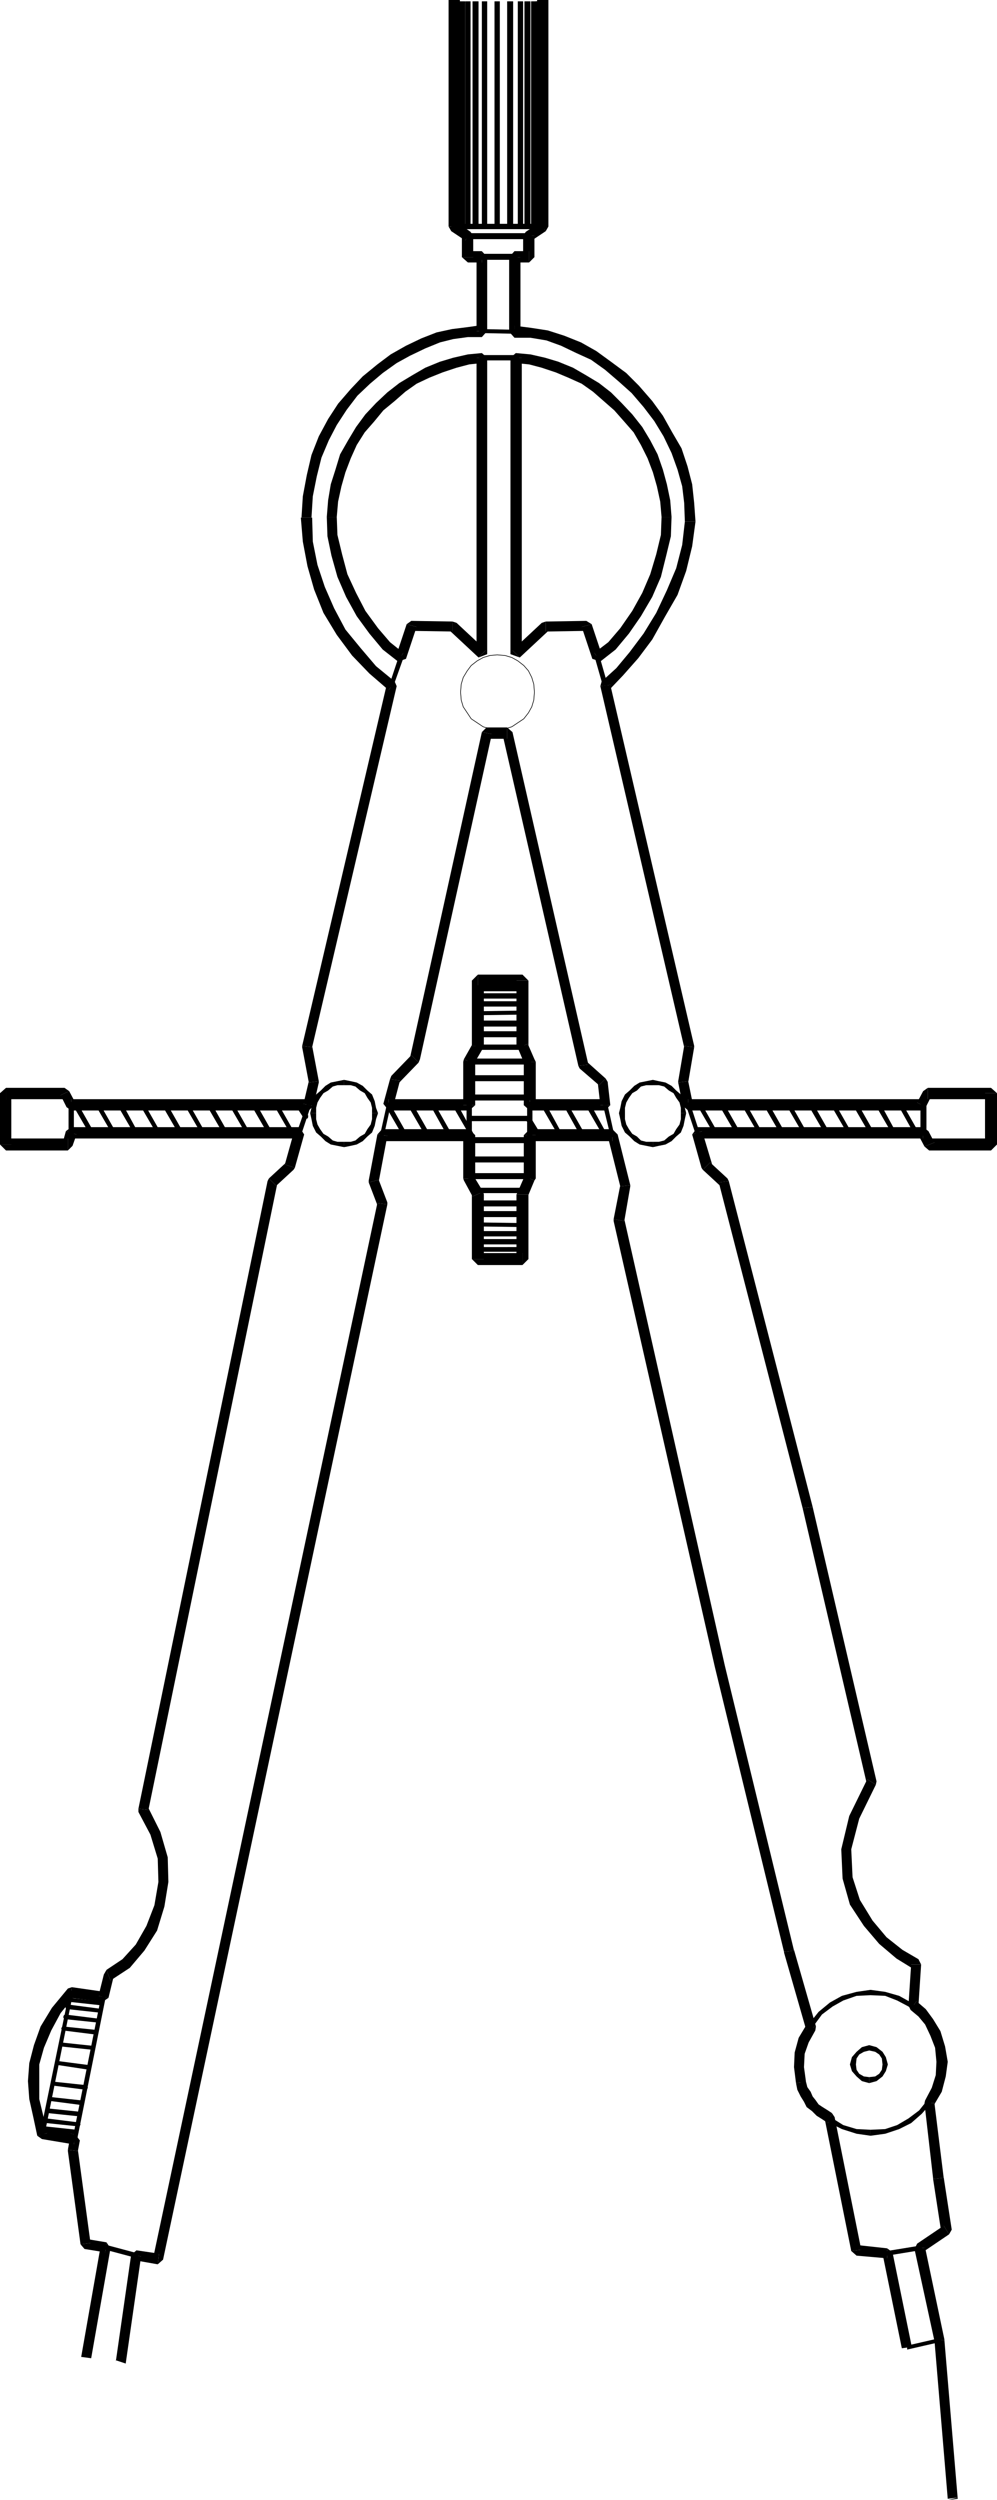 <svg xmlns="http://www.w3.org/2000/svg" width="359.52" height="900.719"><path d="m50.879 812.879-2.16 1.441 8.16 1.442.48-3.844-8.16-1.2-1.922 1.68 3.602.48"/><path d="M45.36 851.52v-.239l5.519-38.402-3.602-.48-5.52 38.402v-.48l3.602 1.199m-7.441-40.079-1.68-1.921-6.96 39.601 3.6.477L39.84 810l-1.442-2.16-.48 3.601"/><path d="m29.04 808.559 1.44 1.68 7.438 1.202.48-3.601-7.199-1.2 1.442 1.438-3.602.48"/><path d="M24.48 774.48v.48l4.56 33.599 3.6-.48-4.562-33.599v.48l-3.598-.48"/><path d="m26.64 772.559-1.44-2.16-.72 4.081 3.598.48.723-3.839-1.68-2.16-.48 3.598"/><path d="m13.437 769.441 1.684 1.2 11.52 1.918.48-3.598-11.523-1.922 1.441 1.441-3.602.961"/><path d="m25.918 715.918-1.438.48-5.761 6.961-4.078 6.72-2.403 6.722-1.68 6.48-.48 6.48.48 6.477 1.442 6.48 1.437 6.723 3.602-.96-1.441-6.243-1.438-6v-12.476l1.68-6.004 2.64-6.238 3.36-6.239 5.039-6.242-1.442.719.481-3.84"/><path d="m35.52 719.04 2.16-1.438-11.762-1.684-.48 3.84 11.523 1.441 2.16-1.441-3.601-.719"/><path d="m38.398 709.68-.96 1.68-1.918 7.68 3.601.718 1.918-7.918-1.2 1.68-1.44-3.84"/><path d="M49.918 651.602v1.199l4.32 8.16 2.64 8.64.243 8.399-1.441 8.398-2.88 7.442-3.84 6.719-4.8 5.28-5.762 3.84 1.442 3.84 6.96-4.558 5.278-6.242 4.563-7.2 2.636-8.64L60.72 678l-.239-8.879L57.84 660l-4.563-9.121.243 1.2-3.602-.477"/><path d="m96.96 424.559-.48.96-46.562 226.083 3.602.476L100.078 426l-.48 1.2-2.637-2.641"/><path d="m102.719 419.52.48-.72-6.238 5.759 2.637 2.64 6.242-5.758.48-.722-3.601-1.2"/><path d="m108 410.16-1.922-2.64-3.36 12 3.602 1.199 3.36-12-1.68-2.64v4.081"/><path d="m27.598 408.719-1.918 1.441H108v-4.082H25.68l-1.922 1.442 3.84 1.199"/><path d="m24.48 414.48 1.68-1.68 1.438-4.081-3.84-1.2-1.2 4.32 1.922-1.679v4.32"/><path d="m0 412.32 2.16 2.16h22.32v-4.32H2.16l1.918 2.16H0"/><path d="M2.16 391.918 0 393.84v18.48h4.078v-18.48L2.16 396v-4.082"/><path d="m24.96 393.121-1.683-1.203H2.16V396h21.117l-1.437-1.441 3.12-1.438"/><path d="m25.68 396 1.441 1.2-2.16-4.079-3.121 1.438 2.16 4.32 1.68 1.2V396"/><path d="m109.438 397.68 1.921-1.68H25.68v4.078h85.68l1.68-1.68-3.601-.718"/><path d="M111.36 390v-.48l-1.922 8.16 3.601.718 1.922-8.398v-.48l-3.602.48"/><path d="M108.96 376.8v.481l2.4 12.719 3.6-.48-2.401-12.72v.481l-3.598-.48"/><path d="m140.16 248.64-.723-1.921L108.962 376.8l3.598.48 30.48-130.082-.719-1.68-2.16 3.122"/><path d="M108.719 186.48h-.239l.72 8.641 1.679 8.879 2.398 8.398 3.364 8.403 4.796 7.918 5.524 7.441 6.238 6.48 6.961 6 2.16-3.12-6.722-5.52-5.52-6.48-5.52-6.72-4.078-7.679-3.359-7.68-2.64-7.921-1.68-8.399-.242-8.64h-3.84"/><path d="m171.84 119.281 1.918-2.16-5.04.719-5.757.719-5.524 1.199-5.519 2.16-5.52 2.64-5.52 3.122-4.8 3.601-5.277 4.32-4.32 4.56-4.563 5.28-3.598 5.52-3.36 6.238-2.64 6.719-1.68 7.203-1.44 7.68-.481 7.68h3.601l.48-7.68 1.438-7.2 1.68-6.722 2.64-6.238 2.88-5.52 3.601-5.52 3.84-5.042 4.558-4.32 4.563-3.84 5.04-3.598 4.8-2.64 5.52-2.641 5.28-2.16 4.798-1.2 5.28-.719h5.04l1.922-2.16h-3.84"/><path d="m173.758 94.559-1.918-1.918v26.64h3.84v-26.64l-1.922-2.16v4.078"/><path d="m166.559 92.64 2.16 1.919h5.039V90.48h-5.04l1.923 2.16h-4.082"/><path d="m167.758 86.64-1.2-1.68v7.68h4.083v-7.68l-.961-1.44-1.922 3.12"/><path d="m161.758 81.602.96 1.68 5.04 3.359 1.922-3.121-4.801-3.36.96 1.442h-4.081"/><path d="M161.758 0v81.602h4.082V0h-4.082M196.8 83.281l.958-1.68V0h-4.078v81.602l.96-1.442 2.16 3.121"/><path d="m192.719 84.96-.961 1.68 5.043-3.359-2.16-3.12-5.043 3.359-.957 1.44h4.078"/><path d="m190.8 94.559 1.919-1.918v-7.68h-4.078v7.68l2.16-2.16v4.078"/><path d="m187.68 92.64-2.16 1.919h5.28V90.48h-5.28l-1.922 2.16h4.082"/><path d="m185.52 117.36 2.16 2.16V92.64h-4.082v26.88l1.922 2.16v-4.32"/><path d="m250.8 187.918-.48-6.719-.722-6.719-1.68-6.48-2.16-6.48-3.36-5.762-3.359-6-3.84-5.278-4.8-5.52-4.56-4.562-5.519-4.078-5.28-3.84-5.52-3.12-6-2.4-6-1.92-6.243-.962-5.757-.719v4.32h5.757l5.762.962 5.281 1.918 5.52 2.64 5.281 2.403 5.04 3.597 5.038 4.32 4.559 4.083 4.32 5.039 3.84 5.039 3.36 5.52 2.882 6 2.16 6 1.68 6 .719 6 .242 6.718h3.84"/><path d="m220.078 246.719-.48 1.922 5.043-5.282 5.52-6.238 5.038-6.723 4.559-8.16 4.562-7.918 3.118-8.64 2.16-8.88 1.203-8.882h-3.84L246 196.32l-2.16 8.399-3.36 7.922-3.84 8.16-4.562 7.437-5.039 6.723-4.8 5.758-5.278 4.8-.48 1.68 3.597-.48"/><path d="M250.32 377.281v-.48l-30.242-130.082-3.598.48 30.239 130.082v-.48l3.601.48"/><path d="M248.16 389.52v.48l2.16-12.719-3.601-.48-2.16 12.719v.48l3.601-.48"/><path d="m248.16 396 1.68 1.68-1.68-8.16-3.601.48 1.68 8.398 1.921 1.68V396"/><path d="m330.719 397.2 1.441-1.2h-84v4.078h84l1.68-1.2-3.121-1.679"/><path d="m334.559 391.918-1.68 1.203-2.16 4.078 3.12 1.68 2.161-4.32-1.441 1.441v-4.082"/><path d="m359.52 393.84-2.16-1.922h-22.801V396h22.8l-2.16-2.16h4.32"/><path d="m357.36 414.48 2.16-2.16v-18.48h-4.32v18.48l2.16-2.16v4.32"/><path d="m333.36 413.04 1.68 1.44h22.32v-4.32h-22.32l1.92 1.442-3.6 1.437"/><path d="m332.879 410.16-1.68-1.2 2.16 4.08 3.602-1.438-2.16-4.082-1.922-1.442v4.082"/><path d="m253.2 407.52-1.68 2.64h81.359v-4.082h-81.36l-1.921 2.64 3.601-1.198"/><path d="m256.078 418.8.723.72-3.602-12-3.601 1.199 3.363 12 .476.722 2.641-2.64"/><path d="m262.8 425.52-.48-.961-6.242-5.758-2.64 2.64 6.242 5.758-.48-1.199 3.6-.48"/><path d="m293.04 542.879-30.24-117.36-3.6.481 30.238 117.36 3.601-.481"/><path d="m315.84 642.96.238-1.202-23.039-98.88-3.601.481 23.042 98.88.239-1.2 3.12 1.922"/><path d="m332.16 707.758-.96-1.918-5.762-3.36-5.758-4.562-5.04-6-4.562-7.438-2.64-8.16-.477-10.082 2.879-11.039 6-12.238-3.121-1.922-6.48 13.2-2.88 12 .48 10.562 2.641 9.36 5.04 7.679 5.52 6.48 6.237 5.282 6.243 3.84-.961-1.684h3.601"/><path d="m330.48 720.96.72 1.438.96-14.64h-3.601l-.961 14.64.722 1.68 2.16-3.117"/><path d="m336.96 757.68-.48 1.199 3.118-5.281 1.441-5.52.719-5.277-.957-5.52-1.68-5.523-2.64-4.317-2.641-3.601-3.36-2.88-2.16 3.118 2.88 2.402 2.398 2.88 1.922 4.081 1.68 4.317.48 5.043-.243 4.797L336 752.16l-2.402 4.559-.239.96h3.602"/><path d="M340.32 784.559v.242l-3.36-27.121h-3.6l3.12 27.12v.24l3.84-.481"/><path d="m342.238 804.96.961-1.679-2.879-18.722-3.84.48 2.88 18.723.96-1.922 1.918 3.12"/><path d="m333.598 809.762-.957 1.68 9.597-6.481-1.918-3.121-9.601 6.48-.961 1.918 3.84-.476"/><path d="M340.559 843.121v-.242l-6.961-33.117-3.84.476 7.203 33.121v-.238h3.598"/><path d="m341.758 900.719 3.601-.48-4.8-57.118h-3.598l4.797 57.117 3.601-.476-3.601.957m-21.84-87.121-1.68-1.68L325.2 846l3.602-.48-6.961-34.079-1.922-1.441v3.598"/><path d="m306.96 810.96 1.919 1.68 11.039.958V810l-11.04-1.2 1.68 1.68-3.597.48"/><path d="m298.559 764.879-1.2-1.68 9.602 47.762 3.598-.48-9.598-47.762-.961-1.438-1.441 3.598"/><path d="m287.04 750.48.48 2.399 1.199 2.402 1.199 1.918.96 1.922 1.923 1.438 1.68 1.68 1.917 1.202 2.16 1.438L300 761.28l-1.441-.96-1.918-1.2-1.442-.96-1.199-1.68-.96-1.2-.72-1.683-1.199-1.68-.48-1.918-3.602.48"/><path d="m290.64 731.04.239-1.68-2.879 4.8-1.441 5.281-.239 5.278.72 5.761 3.6-.48-.722-5.281.242-4.801 1.438-4.078 2.402-4.32.238-1.442-3.597.961"/><path d="M282.719 703.2v.241l7.922 27.598 3.597-.96-7.918-27.599v.239l-3.601.48"/><path d="m257.758 600.48 24.96 102.72 3.602-.481L261.36 600l-3.602.48M221.277 439.2v.718l36.48 160.562 3.602-.48-36.238-160.8v.718l-3.844-.719"/><path d="M223.68 427.441v-.48l-2.403 12.238 3.844.719 2.156-12.477v-.48l-3.597.48"/><path d="m220.8 411.121-1.679-1.922 4.559 18.242 3.597-.48-4.558-18.242-1.918-1.918v4.32"/><path d="m193.2 408.96-2.16 2.161h29.76v-4.32h-29.76l-2.161 2.16h4.32"/><path d="m192.719 425.281.48-.722V408.96h-4.32v15.598l.242-.72 3.598 1.442"/><path d="m190.559 430.32-.239.72 2.399-5.759-3.598-1.441-2.402 5.52-.48.96h4.32"/><path d="m188.398 455.758 2.16-2.156V430.32h-4.32v23.282l2.16-2.16v4.316"/><path d="m170.16 453.602 2.16 2.156h16.078v-4.317H172.32l2.16 2.16h-4.32"/><path d="m170.398 431.04-.238-.72v23.282h4.32V430.32l-.242-.96-3.84 1.68"/><path d="m167.04 424.559.237.722 3.121 5.758 3.84-1.68-3.36-5.52.481.72h-4.32"/><path d="m169.2 411.121-2.16-2.16v15.598h4.32V408.96l-2.16-2.16v4.32"/><path d="m139.68 409.2-1.922 1.921h31.441v-4.32h-31.441l-1.68 1.918 3.602.48"/><path d="M136.559 425.04v.718l3.12-16.559-3.6-.48-3.118 16.562V426l3.598-.96"/><path d="M139.68 433.918v-.719l-3.121-8.16-3.598.961 3.117 8.16v-.719l3.602.477"/><path d="m56.879 815.762 1.922-1.684 80.879-380.16-3.602-.477L55.2 813.598l2.16-1.68-.48 3.844M177.36 264.48l-1.923 1.68h7.442v-4.082h-7.442l-1.68 1.68 3.602.722"/><path d="m150.96 382.8.477-1.198L177.36 264.48l-3.601-.722L147.84 381.12l.48-.96 2.64 2.64"/><path d="m144.238 389.281-.48.957 7.203-7.437-2.64-2.64-7.2 7.44-.48 1.2 3.597.48"/><path d="m140.16 396 1.68 2.398 2.398-9.117-3.597-.48-2.403 8.879 1.922 2.398V396"/><path d="m167.04 398.16 2.16-2.16h-29.04v4.078h29.04l2.16-1.918h-4.32"/><path d="m167.277 381.602-.238.957v15.601h4.32v-15.6l-.48.722-3.602-1.68"/><path d="m170.16 376.8.238-.722-3.12 5.524 3.6 1.68 3.36-5.762.242-.72h-4.32"/><path d="m172.32 351.121-2.16 2.16v23.52h4.32v-23.52l-2.16 1.918v-4.078"/><path d="m190.559 353.281-2.16-2.16H172.32v4.078h16.078l-2.16-1.918h4.32"/><path d="m190.32 376.078.239.723v-23.52h-4.32v23.52l.48.719 3.601-1.442"/><path d="m193.2 382.559-.481-.957-2.399-5.524-3.601 1.442 2.402 5.761-.242-.722h4.32"/><path d="m191.04 396 2.16 2.16v-15.6h-4.321v15.601l2.16 1.918V396"/><path d="m216.48 398.16 1.68-2.16h-27.12v4.078h27.12l1.918-1.918h-3.598"/><path d="m216 390.96-.48-1.202.96 8.402h3.598l-.957-8.402-.723-1.2-2.398 2.403"/><path d="m208.559 384 .48.96 6.961 6 2.398-2.401-6.718-6 .48.96-3.601.481"/><path d="m182.879 266.16-1.68-1.68L208.56 384l3.601-.48-27.36-119.762-1.921-1.68v4.082m1.92-31.922 3.36 1.442V128.879h-4.082v106.8l3.36 1.2-2.637-2.64"/><path d="m196.8 223.918-1.44.48-10.56 9.84 2.637 2.64L198 227.04l-1.2.48v-3.601"/><path d="m213.36 224.879-1.923-1.2-14.636.239v3.602l14.637-.239-1.68-1.441 3.601-.961"/><path d="m214.32 235.2 2.88 1.198-3.84-11.52-3.602.962 3.84 11.52 2.882.96-2.16-3.12"/><path d="m238.559 186.238-.239 6.48-1.68 6.962-2.16 7.199-2.882 6.723-3.598 6.476-4.32 6.242-4.32 5.04-5.04 3.84 2.16 3.12L222 234l4.8-5.762 4.321-6.238 4.078-6.96 3.121-7.2 1.918-7.68 1.68-6.96.242-6.962h-3.601"/><path d="M188.16 128.879 186 130.8l4.8.48 4.56 1.2 5.038 1.68 4.563 1.917 4.797 2.16 4.082 2.883 7.68 6.719 3.601 4.078 3.36 3.84 2.64 4.562 2.399 4.801 1.918 5.04 1.44 5.038 1.2 5.52.48 5.52h3.602l-.48-6-1.2-5.759-1.44-5.28-1.919-5.52-2.64-5.04-2.883-4.8L228 149.28l-3.84-4.082-3.84-3.84L216 138l-4.8-2.879-4.56-2.64-5.28-2.16-4.801-1.442-5.282-1.2-5.277-.48-1.922 1.68h4.082m-15.601 108 3.12-1.2v-106.8h-3.84v106.8l3.36-1.44-2.64 2.64"/><path d="m163.2 227.52-1.2-.48 10.559 9.839 2.64-2.64-10.558-9.84-1.442-.481v3.602"/><path d="m150.238 225.84-1.918 1.441 14.88.239v-3.602l-14.88-.238-1.68 1.199 3.598.96"/><path d="m143.52 238.32 2.878-.96 3.84-11.52-3.597-.961-3.84 11.52 2.637-1.2-1.918 3.121"/><path d="m117.84 186.238.238 6.961 1.442 6.961 2.16 7.68 3.12 7.2 3.84 6.96 4.56 6.238L138 234l5.52 4.32 1.917-3.12-4.796-3.84-4.32-5.04-4.563-6.242-3.36-6.476-3.12-6.723-1.919-7.2-1.68-6.96-.242-6.48h-3.597"/><path d="m175.68 128.879-1.922-1.68-5.04.48-5.28 1.2-4.797 1.441-5.282 2.16-4.558 2.641L144 138l-4.32 3.36-4.082 3.84-3.84 4.081-3.36 4.559-2.878 4.8-2.88 5.04-1.68 5.52-1.683 5.28-.957 5.758-.48 6h3.597l.481-5.52 1.203-5.519 1.438-5.039 1.921-5.039 2.16-4.8 2.88-4.563 3.359-3.84 3.36-4.078 4.081-3.36 3.84-3.359 4.078-2.883 4.563-2.16 4.797-1.918 5.043-1.68 4.558-1.199 4.559-.48-1.918-1.922h3.84"/><path fill="none" stroke="#000" stroke-miterlimit="10" stroke-width=".227" d="m192.719 249.36-.239-2.88-.722-2.402-1.2-2.398-1.68-1.922-2.16-1.68-2.16-1.2-2.398-.718-2.883-.242-2.636.242-2.403.719-2.16 1.2-2.16 1.679-1.438 1.922-1.44 2.398-.72 2.402-.242 2.88.242 2.878.72 2.403 1.44 2.16 1.438 2.16 2.16 1.437 2.16 1.442 2.403.719 2.636.242 2.883-.242 2.399-.72 2.16-1.44 2.16-1.438 1.68-2.16 1.199-2.16.722-2.403.239-2.879"/><path d="m111.84 401.04.48 2.16.48 2.402L114 408l1.68 1.441 1.68 1.68 1.917 1.2 2.403.48 2.398.48v-1.922h-2.398l-1.68-.48-1.68-1.438-1.68-.96-1.202-1.68-.958-1.68-.48-1.922v-2.16h-2.16"/><path d="m124.078 389.04-2.398.48-2.403.48-1.918 1.2-1.68 1.679L114 394.32l-1.2 2.399-.48 2.402-.48 1.918H114v-1.918l.48-1.922.957-1.68 1.204-1.68 1.68-.96L120 391.44l1.68-.48h2.398v-1.922"/><path d="m136.32 401.04-.722-1.919-.477-2.402-.96-2.399-1.68-1.441-1.68-1.68-2.16-1.199-2.16-.48-2.403-.48v1.92h2.402l1.68.481 1.68 1.438 1.68.96.96 1.68 1.2 1.68.48 1.922v1.918h2.16"/><path d="m124.078 413.281 2.402-.48 2.16-.48 2.16-1.2 1.68-1.68 1.68-1.441.961-2.398.477-2.403.722-2.16h-2.16v2.16l-.48 1.922-1.2 1.68-.96 1.68-1.68.96-1.68 1.438-1.68.48h-2.402v1.922M223.2 401.04l.48 2.16.48 2.402 1.2 2.398 1.68 1.441 1.679 1.68 1.922 1.2 4.796.96v-1.922h-2.398l-1.918-.48-1.441-1.438-1.68-.96-1.2-1.68-.96-1.68-.48-1.922v-2.16h-2.16m12.238-11.999-4.797.96-1.922 1.2-1.68 1.679-1.68 1.441-1.199 2.399-.48 2.402-.48 1.918h2.16v-1.918l.48-1.922.96-1.68 1.2-1.68 1.68-.96 1.441-1.438 1.918-.48h2.398v-1.922m12.001 12.001-.477-1.919-.48-2.402-.961-2.399-1.68-1.441-1.68-1.68L240 390l-2.402-.48-2.16-.48v1.92h2.16l1.922.481 1.68 1.438 1.679.96.96 1.68 1.2 1.68.48 1.922v1.918h1.918"/><path d="m235.438 413.281 2.16-.48 2.402-.48 2.16-1.2 1.68-1.68 1.68-1.441.96-2.398.48-2.403.477-2.16h-1.917v2.16l-.48 1.922-1.2 1.68-.961 1.68-1.68.96-1.68 1.438-1.921.48h-2.16v1.922m-123.36-14.883v-.957l-.48-.242h-.477l-.48.48 1.437.72"/><path d="m108 408.238.719.242 3.36-10.082-1.438-.718-3.602 10.32.961.238"/><path d="M107.04 408v.719l.718.242h.722l.239-.48-1.68-.481m33.84-9.84-.238-.719-.48-.242-.481.242-.243.72h1.442"/><path d="M137.758 408.96h.722l2.399-10.8h-1.442l-2.398 10.8h.719m-.718 0 .237.481.48.239.481-.239.242-.48h-1.44m33.12-10.801-.242-.96-.719-.24-.719.24-.242.96h1.922m-.96 10.8h.96v-10.8h-1.922v10.8h.961m-.961 0 .242.72.72.238.718-.238.242-.72h-1.922M192 398.16l-.242-.96-.719-.24-.719.24-.242.96H192"/><path d="M191.04 408.96h.96v-10.8h-1.922v10.8h.961m-.961 0 .242.72.72.238.718-.238.242-.72h-1.922m29.043-10.8-.48-.719-.48-.242-.481.242-.242.72h1.683"/><path d="M220.8 408.96h.72l-2.399-10.8h-1.683l2.64 10.8h.723m-.723 0 .242.481.48.239.477-.239.243-.48h-1.442m28.801-11.281-.238-.48h-.723l-.48.241v.957l1.44-.718"/><path d="m251.52 408.238.718-.238-3.36-10.32-1.44.718 3.363 10.082.719-.242"/><path d="m250.8 408.48.477.48h.48l.481-.241V408l-1.437.48M169.438 402l-.72.238-.238.723.239.719.719.238V402m21.121.96V402h-21.121v1.918h21.12v-.957m.001.957.718-.238.243-.72-.243-.722-.718-.238v1.918m-21.121-9.598-.72.239-.238.96.239.72.719.241v-2.16m21.121 1.2v-1.2h-21.121v2.16h21.12v-.96m.001.96.718-.242.243-.718-.243-.961-.718-.239v2.16m-21.121-9.12-.72.242-.238.957.239.722.719.239v-2.16m21.121 1.199v-1.2h-21.121v2.16h21.12v-.96m.001.961.718-.239.243-.722-.243-.957-.718-.243v2.16m-21.121-8.159-.72.242-.238.957.239.722.719.239v-2.16m21.121 1.199v-1.2h-21.121v2.16h21.12v-.96m.001.961.718-.239.243-.722-.243-.957-.718-.243v2.16m-18.239-7.199-.722.239-.239.722.239.719.722.238v-1.918m16.078.961v-.96H172.32v1.917h16.078v-.957m0 .957.723-.238.238-.719-.238-.722-.723-.239v1.918m-16.078-6.718-.722.238-.239.96.239.723.722.239v-2.16m16.078 1.199v-1.2H172.32v2.16h16.078v-.96m0 .961.723-.239.238-.722-.238-.961-.723-.238v2.16m-16.078-6-.722.238-.239.723.239.96.722.239v-2.16m16.078.96v-.96H172.32v2.16h16.078v-1.2m0 1.2.723-.238.238-.961-.238-.723-.723-.238v2.16m-16.078-5.762-.722.242-.239.72.239.718.722.48v-2.16m16.078.722v-.722l-16.078.242v1.438l16.078-.238v-.72m0 .958.723-.238.238-.72-.238-.722-.723-.238v1.918m-16.078-5.039-.722.242-.239.719.239.718.722.243v-1.922m16.078.961v-.961H172.32v1.922h16.078v-.961m0 .96.723-.242.238-.718-.238-.72-.723-.241v1.922m-16.078-4.801-.722.238-.239.723.239.957h.722v-1.918m16.078.96v-.96H172.32v1.918h16.078v-.957m0 .957h.723l.238-.957-.238-.723-.723-.238v1.918m-16.078-4.798-.722.24-.239.718.239.96.722.243v-2.16m16.078.957v-.957H172.32v2.16h16.078v-1.203m0 1.203.723-.242.238-.961-.238-.719-.723-.238v2.16m-18.96 52.559-.72.238-.238.96.239.724.719.238v-2.16m21.121 1.199v-1.2h-21.121v2.16h21.12v-.96m.001.961.718-.238.243-.723-.243-.961-.718-.238v2.16m-21.121 4.8-.72.239-.238.96.239.72.719.242v-2.16m21.121 1.199v-1.2h-21.121v2.16h21.12v-.96m.001.96.718-.241.243-.72-.243-.96-.718-.238v2.16m-21.121 3.839-.72.239-.238.96.239.72.719.242v-2.16m21.121 1.199v-1.2h-21.121v2.16h21.12v-.96m.001.96.718-.241.243-.72-.243-.96-.718-.238v2.16m-18.239 3.117-.722.242-.239.719.239.96h.722v-1.921m16.078.961v-.961H172.32v1.922h16.078v-.961m0 .961h.723l.238-.961-.238-.719-.723-.242v1.922m-16.078 2.64-.722.239-.239.96.239.72.722.242v-2.16m16.078 1.199v-1.2H172.32v2.16h16.078v-.96m0 .96.723-.242.238-.718-.238-.961-.723-.239v2.16m-16.078 1.68-.722.48-.239.72.239.718.722.242v-2.16m16.078 1.2v-1.2H172.32v2.16h16.078v-.96m0 .96.723-.242.238-.718-.238-.72-.723-.48v2.16m-16.078 1.68-.722.238-.239.723.239.719.722.238v-1.918m16.078 1.2v-.72l-16.078-.242v1.442l16.078.238v-.719m0 .961.723-.242.238-.719-.238-.718-.723-.243v1.922m-16.078 1.2-.722.238-.239.722.239.72.722.241v-1.921m16.078.96v-.96H172.32v1.921h16.078v-.96m0 .96.723-.242.238-.719-.238-.722-.723-.238v1.921m-16.078.957-.722.243-.239.718.239.72.722.241v-1.922m16.078.962v-.962H172.32v1.922h16.078v-.96m0 .96.723-.242.238-.719-.238-.718-.723-.243v1.922m-16.078.961-.722.239-.239.718.239.48.722.243v-1.68m16.078.957v-.957H172.32v1.68h16.078v-.723m0 .722.723-.241.238-.48-.238-.72-.723-.238v1.68M21.121 742.559l-.723.242-.238.48.238.48.723.239v-1.441"/><path d="M32.16 744.719V744l-11.039-1.441V744l11.04 1.68v-.961"/><path d="m32.16 745.68.48-.48.239-.481-.238-.48-.48-.239v1.68m-10.083-9.84h-.48l-.477.719.477.48.48.242v-1.441m11.282 1.918v-.719l-11.282-1.2v1.442l11.281 1.2v-.723"/><path d="m33.36 738.48.718-.242.242-.48-.242-.477-.719-.242v1.441M22.8 730.078l-.48.242-.242.48.242.481.48.239v-1.442M34.32 732v-.719l-11.52-1.203v1.442l11.52 1.44V732m0 .96.48-.241.24-.719-.24-.48-.48-.239v1.68m-10.8-7.203-.48.242-.24.719.24.48.48.242v-1.683m11.52 2.16v-.719l-11.52-1.441v1.683l11.52 1.2v-.723m0 .722.48-.242.238-.48-.238-.477-.48-.242v1.442m-10.56-6.481-.722.238-.238.48.238.724.722.238v-1.68m11.04 2.16v-.718l-11.04-1.442v1.68l11.04 1.2v-.72m0 .72.48-.24.238-.48-.238-.48-.48-.238v1.437m-10.56-5.281-.48.242-.48.48.48.48.48.24v-1.442M36 721.68v-.72l-11.04-1.202v1.441L36 722.4v-.72m0 .718.48-.238.48-.48-.48-.48-.48-.24v1.438M19.68 750l-.48.238-.24.48.24.481.48.242V750m11.28 2.16v-.96L19.68 750v1.441l11.28 1.438v-.719m0 .719.477-.238.243-.48-.243-.72-.476-.242v1.68M18.48 755.52l-.48.242-.48.476.48.48.48.243v-1.441m11.04 1.921v-.722l-11.04-1.2v1.442l11.04 1.437v-.957m0 .957.48-.238.48-.719-.48-.48-.48-.242v1.68m-12.243 1.199-.476.242-.242.48.242.48.476.481v-1.683m11.523 2.164v-.961l-11.523-1.203v1.683l11.524 1.2v-.72"/><path d="m28.8 762.48.477-.242.243-.476-.243-.48-.476-.481v1.68M16.8 763.2l-.48.241-.242.477.242.723.48.238v-1.68m11.52 2.161v-.72L16.8 763.2v1.679l11.52 1.2v-.72m0 .719.48-.238.24-.48-.24-.481-.48-.238v1.437m-12 0-.48.242-.242.48.242.481.48.48v-1.683m11.278 2.16v-.957l-11.278-1.203v1.684l11.278 1.199v-.723m0 .722.48-.241.242-.48-.242-.477-.48-.48v1.679M178.32 80.879l.239.723.718.238.961-.238v-.723h-1.918"/><path d="M179.277.48h-.957v80.4h1.918V.48h-.96m-5.52 80.641.48.719.723.238.476-.238.243-.719h-1.922M174.96.48h-1.202v80.641h1.922V.481h-.72m-4.562 80.64.243.719.957.238.722-.238.239-.719h-2.16"/><path d="M171.598.48h-1.2v80.641h2.16V.481h-.96m-3.84 80.64.242.719.719.238.719-.238.242-.719h-1.922"/><path d="M168.719.48h-.961v80.641h1.922V.481h-.961m-3.121 80.64.242.719.719.238.718-.238.48-.719h-2.16"/><path d="M166.559.48h-.961v80.641h2.16V.481h-1.2"/><path d="m163.68 81.121.238.719.96.238.72-.238.242-.719h-2.16"/><path d="M164.879.48h-1.2v80.641h2.16V.481h-.96m18 80.64.242.719.957.238.723-.238.238-.719h-2.16"/><path d="M184.078.48h-1.2v80.641h2.161V.481h-.96m2.64 80.64v.719l.96.238.72-.238.242-.719h-1.922"/><path d="M187.68.48h-.961v80.641h1.922V.481h-.961m1.441 80.64.238.719.961.238.72-.238.237-.719h-2.156"/><path d="M190.32.48h-1.199v80.641h2.156V.481h-.957m1.2 80.64.238.719.722.238.72-.238.48-.719h-2.16"/><path d="M192.48.48h-.96v80.641h2.16V.481h-1.2"/><path d="M193.2 81.121v.719l.96.238.719-.238.242-.719H193.2"/><path d="M194.16.48h-.96v80.641h1.921V.481h-.96M28.078 397.68l-.238-.48h-.961l-.48.241v.957l1.68-.718"/><path d="m33.121 408.48.957-.242-6-10.558-1.68.718 6 10.32.723-.238m-.723.239.48.48h.481l.72-.238v-.723l-1.68.48M36 397.68l-.242-.48h-.719l-.48.241v.957L36 397.68m5.277 10.8.723-.242-6-10.558-1.441.718 6 10.32.718-.238"/><path d="m40.559 408.719.48.48h.48l.481-.238v-.723l-1.441.48m3.601-11.038-.242-.48h-.957l-.48.241v.957l1.68-.718"/><path d="m49.2 408.48.718-.242-5.758-10.558-1.68.718 6 10.32.72-.238"/><path d="m48.48 408.719.48.48h.477l.481-.238v-.723l-1.438.48m3.598-11.038-.238-.48h-.719l-.48.241v.957l1.437-.718m5.282 10.8.718-.242-6-10.558-1.437.718 6 10.32.718-.238"/><path d="m56.64 408.719.481.48h.477l.48-.238v-.723l-1.437.48m3.597-11.038L60 397.2h-.723l-.718.241v.957l1.68-.718"/><path d="m65.277 408.48.961-.242-6-10.558-1.68.718 6 10.32.72-.238"/><path d="m64.559 408.719.48.48h.719l.48-.238v-.723l-1.68.48m3.602-11.038-.242-.48h-.719l-.48.241v.957l1.441-.718m5.277 10.8.723-.242-6-10.558-1.441.718 6 10.32.718-.238"/><path d="m72.719 408.719.48.48h.48l.481-.238v-.723l-1.441.48m3.601-11.038-.242-.48h-.719l-.718.241v.957l1.68-.718"/><path d="m81.36 408.48.96-.242-6-10.558-1.68.718 6 10.32.72-.238"/><path d="m80.64 408.719.481.48h.719l.48-.238v-.723l-1.68.48m3.598-11.038L84 397.2h-.723l-.476.241v.957l1.437-.718m5.282 10.8.718-.242-6-10.558-1.437.718 6 10.32.719-.238"/><path d="m88.8 408.719.477.48h.48l.481-.238v-.723l-1.437.48m3.597-11.038-.238-.48h-.96l-.481.241v.957l1.68-.718"/><path d="m97.68 408.48.718-.242-6-10.558-1.68.718 6 10.32.962-.238"/><path d="m96.719 408.719.48.48h.719l.48-.238v-.723l-1.68.48m3.602-11.038-.242-.48h-.719l-.48.241v.957l1.441-.718m5.278 10.8.722-.242-6-10.558-1.441.718 6 10.32.719-.238"/><path d="m104.879 408.719.48.48h.48l.481-.238v-.723l-1.441.48m3.601-11.277-.48-.48-.48.238-.72.48v.962l1.68-1.2m1.68 4.797.961-.48-2.64-4.317-1.68 1.2 2.637 4.078.722-.48"/><path d="m109.438 402.719.48.48.96-.238.243-.48v-.723l-1.683.96m31.202-5.038-.242-.48h-.718l-.72.241v.957l1.68-.718m5.278 10.8.723-.242-6-10.558-1.68.718 6 10.32.957-.238"/><path d="m144.96 408.719.477.48h.723l.48-.238v-.723l-1.68.48m3.84-11.038-.48-.48h-.722l-.477.241v.957l1.68-.718"/><path d="m153.84 408.48.96-.242-6-10.558-1.679.718 6 10.32.719-.238m-.719.239.477.48h.48l.723-.238v-.723l-1.68.48m3.598-11.038-.239-.48h-.722l-.48.241v.957l1.44-.718"/><path d="m162 408.48.719-.242-6-10.558-1.442.718 5.762 10.32.961-.238"/><path d="m161.04 408.719.718.48h.48l.48-.238v-.723l-1.679.48m3.84-11.038-.238-.48h-.961l-.48.241v.957l1.679-.718"/><path d="m169.918 408.48.723-.242-5.762-10.558-1.68.718 6 10.32.719-.238"/><path d="m169.2 408.719.48.48h.48l.48-.238v-.723l-1.44.48m22.077-6.238-.476-.48-.48.238-.723.48v.723l1.68-.96"/><path d="m193.918 408.48.723-.48-3.364-5.52-1.68.961 3.602 5.52.719-.48"/><path d="m193.2 408.96.48.481.718-.242.243-.48V408l-1.442.96m3.601-11.28-.241-.48h-.961l-.477.241v.957l1.68-.718m5.039 10.8.719-.242-5.758-10.558-1.68.718 6 10.32.719-.238"/><path d="m201.121 408.719.477.48h.48l.48-.238v-.723l-1.437.48m3.598-11.038-.239-.48h-.722l-.48.241v.957l1.44-.718"/><path d="m210 408.48.719-.242-6-10.558-1.442.718 5.762 10.32.961-.238"/><path d="m209.04 408.719.718.48h.48l.48-.238v-.723l-1.679.48m3.84-11.038-.238-.48h-.961l-.48.241v.957l1.679-.718"/><path d="m217.918 408.48.723-.242-5.762-10.558-1.68.718 6 10.32.719-.238"/><path d="m217.2 408.719.48.48h.48l.48-.238v-.723l-1.44.48m35.76-11.038-.241-.48H252l-.48.241v.957l1.44-.718m5.278 10.8.723-.242-6-10.558-1.441.718 6 10.32.718-.238"/><path d="m257.52 408.719.48.48h.48l.48-.238v-.723l-1.44.48m3.601-11.038-.242-.48h-.961l-.48.241v.957l1.683-.718m5.039 10.8.961-.242-6-10.558-1.683.718 6 10.32.722-.238m-.722.239.48.48h.723l.48-.238v-.723l-1.683.48m3.602-11.038-.24-.48h-.722l-.48.241v.957l1.441-.718m5.281 10.8.72-.242-6-10.558-1.442.718 6 10.32.722-.238"/><path d="m273.598 408.719.48.48h.48l.481-.238v-.723l-1.441.48m3.602-11.038-.24-.48h-.722l-.718.241v.957l1.68-.718"/><path d="m282.238 408.48.961-.242-6-10.558-1.68.718 6 10.32.72-.238"/><path d="m281.52 408.719.718.48h.48l.481-.238v-.723l-1.68.48m3.602-11.038-.242-.48h-.719l-.48.241v.957l1.441-.718m5.277 10.8.723-.242-6-10.558-1.441.718 6 10.32.718-.238"/><path d="m289.68 408.719.48.48h.48l.481-.238v-.723l-1.441.48m3.597-11.038-.238-.48h-.719l-.722.241v.957l1.68-.718"/><path d="m298.559 408.48.718-.242-6-10.558-1.68.718 6 10.32.962-.238"/><path d="m297.598 408.719.48.48h.723l.476-.238v-.723l-1.68.48m3.603-11.038-.24-.48h-.722l-.48.241v.957l1.441-.718m5.281 10.8.72-.242-6-10.558-1.442.718 6 10.32.722-.238"/><path d="m305.758 408.719.48.48h.48l.481-.238v-.723l-1.441.48m3.602-11.038-.239-.48h-.723l-.718.241v.957l1.68-.718m5.28 10.8.72-.242-6-10.558-1.68.718 6 10.32.96-.238"/><path d="m313.68 408.719.48.48h.719l.48-.238v-.723l-1.68.48m3.841-11.038-.48-.48h-.72l-.48.241v.957l1.68-.718m5.039 10.8.718-.242-5.757-10.558-1.68.718 6 10.32.719-.238"/><path d="m321.84 408.719.48.48h.48l.477-.238v-.723l-1.437.48m3.598-11.038-.239-.48h-.719l-.48.241v.957l1.438-.718m5.281 10.8.719-.242-6-10.558-1.438.718 5.758 10.32.96-.238"/><path d="m329.758 408.719.722.48h.48l.478-.238v-.723l-1.68.48M26.64 398.16l-.242-.96-.718-.24-.72.24-.241.96h1.922m-.961 10.078h.96V398.16h-1.92v10.078h.96m-.961 0 .242.723.719.238.718-.238.243-.723h-1.922m309.359-10.078-.238-.96-.961-.24-.719.24-.242.96h2.16m-1.199 10.078h1.2V398.16h-2.161v10.078h.96m-.96 0 .242.723.719.238.96-.238.24-.723h-2.161m-186.48-171.117v-.723l-.72-.238h-.48l-.48.48 1.68.481"/><path d="m141.121 246.96.719.24 3.598-10.079-1.68-.48-3.36 10.078.723.242"/><path d="M140.398 246.719v.722l.48.239h.72l.242-.48-1.442-.481m75.84-10.079-.238-.48h-.96l-.481.238v.723l1.68-.48"/><path d="m218.16 246.96.961-.241-2.883-10.078-1.68.48 2.88 10.078.722-.238"/><path d="m217.438 247.2.48.48h.48l.723-.239v-.722l-1.684.48M173.758 118.32l-.719.239-.238.722.238.719.719.238v-1.918m11.762 1.2v-.72l-11.762-.241V120l11.762.238v-.718m0 .96.718-.242.48-.718-.48-.72-.718-.241v1.921m-11.762 7.438-.719.242-.238.719.238.723.719.238v-1.922m12.242.961v-.961h-12.242v1.922H186v-.961m0 .961.719-.238.48-.723-.48-.719-.719-.242v1.922m-22.32-49.2-.72.239-.241.723.242.957h.719V80.64m31.918.962v-.961H163.68v1.918h31.918v-.957m0 .957h.96l.243-.957-.242-.723-.961-.238v1.918M168.719 84l-.719.238-.242.723.242.957.719.242V84m22.081.96V84h-22.08v2.16h22.08v-1.2m0 1.2.72-.242.238-.957-.238-.723-.72-.238v2.16m-17.042 5.281-.719.239-.238.96.238.72.719.242v-2.16m11.762 1.198v-1.199h-11.762v2.16h11.762v-.96m0 .961.718-.243.48-.718-.48-.961-.718-.239v2.16m102 649.68.718 4.797 1.68 5.281 2.402 4.32 2.88 3.84 4.077 3.36 4.32 2.16 5.282 1.68 5.039.722v-2.16l-5.04-.242-4.8-1.441-3.84-2.399-3.84-2.879-2.64-3.601-2.399-3.84-1.441-4.8-.238-4.798h-2.16"/><path d="m313.918 716.879-5.04.723-5.28 1.437-4.32 2.402-4.079 3.36-2.879 3.597-2.402 4.801-1.68 4.801-.718 5.281h2.16l.238-5.281 1.441-4.32 2.399-4.32 2.64-3.602 3.84-2.88 3.84-2.16 4.8-1.679 5.04-.238v-1.922m26.402 26.402-.96-5.281-1.442-4.8-2.16-4.802-3.36-3.597-3.84-3.36-4.32-2.402-5.039-1.437-5.281-.723v1.922l5.281.238 4.32 1.68 4.079 2.16 3.84 2.879 2.882 3.601 2.16 4.32 1.438 4.321.242 5.281h2.16m-26.402 26.16 5.281-.722 5.04-1.68 4.32-2.16 3.84-3.36 3.359-3.84 2.16-4.32 1.441-5.28.961-4.798h-2.16l-.242 4.797-1.438 4.8-2.16 3.84-2.882 3.602-3.84 2.88-4.078 2.398-4.32 1.441-5.282.242v2.16m-7.438-25.679.72 2.398 1.679 1.918 1.922 1.684 2.637.718v-2.16l-1.918-.242-1.68-.957-.961-1.441-.238-1.918h-2.16m6.957-6.962-2.637.72-1.922 1.68-1.68 1.921-.719 2.64h2.16l.239-2.16.96-1.44 1.68-.962 1.918-.48V736.8m6.723 6.962-.723-2.64-1.199-1.923-2.16-1.68-2.64-.718v1.918l2.16.48 1.441.961.961 1.442.238 2.16h1.922"/><path d="m313.438 750.48 2.64-.718 2.16-1.684 1.2-1.918.722-2.398h-1.922L318 745.68l-.96 1.441-1.442.957-2.16.242v2.16m-287.04-32.64-.238-.48-.48-.239-.48.238-.24.48h1.438M15.36 768.96h.718l10.32-51.12h-1.437l-10.563 51.12h.961m-.961 0 .243.481.718.239.48-.239.24-.48h-1.68m23.761-49.68-.242-.48-.48-.242-.477.242-.48.48h1.68"/><path d="M26.879 770.64h.96l10.321-51.359h-1.68l-10.32 51.36h.719"/><path d="m26.16 770.64.238.72.48.238.72-.239.242-.718h-1.68M38.398 808.8h-.718l-.243.72v.48l.481.48.48-1.68"/><path d="m48.96 812.64.24-.96-10.802-2.88-.48 1.68 10.8 2.88.243-.72"/><path d="M48.719 813.36h.718l.481-.481v-.961l-.719-.238-.48 1.68m289.921 29.761v-.723l-11.519 2.641v1.441l11.52-2.64v-.719"/><path d="m338.64 843.84.481-.238.238-.48-.238-.481-.48-.243v1.442m-18.723-32.88-.48.24-.239.48.239.718.48.243v-1.68M331.68 810v-.96l-11.762 1.92v1.68l11.762-1.921V810m0 .719.48-.239.238-.48-.238-.48-.48-.48v1.679"/></svg>
